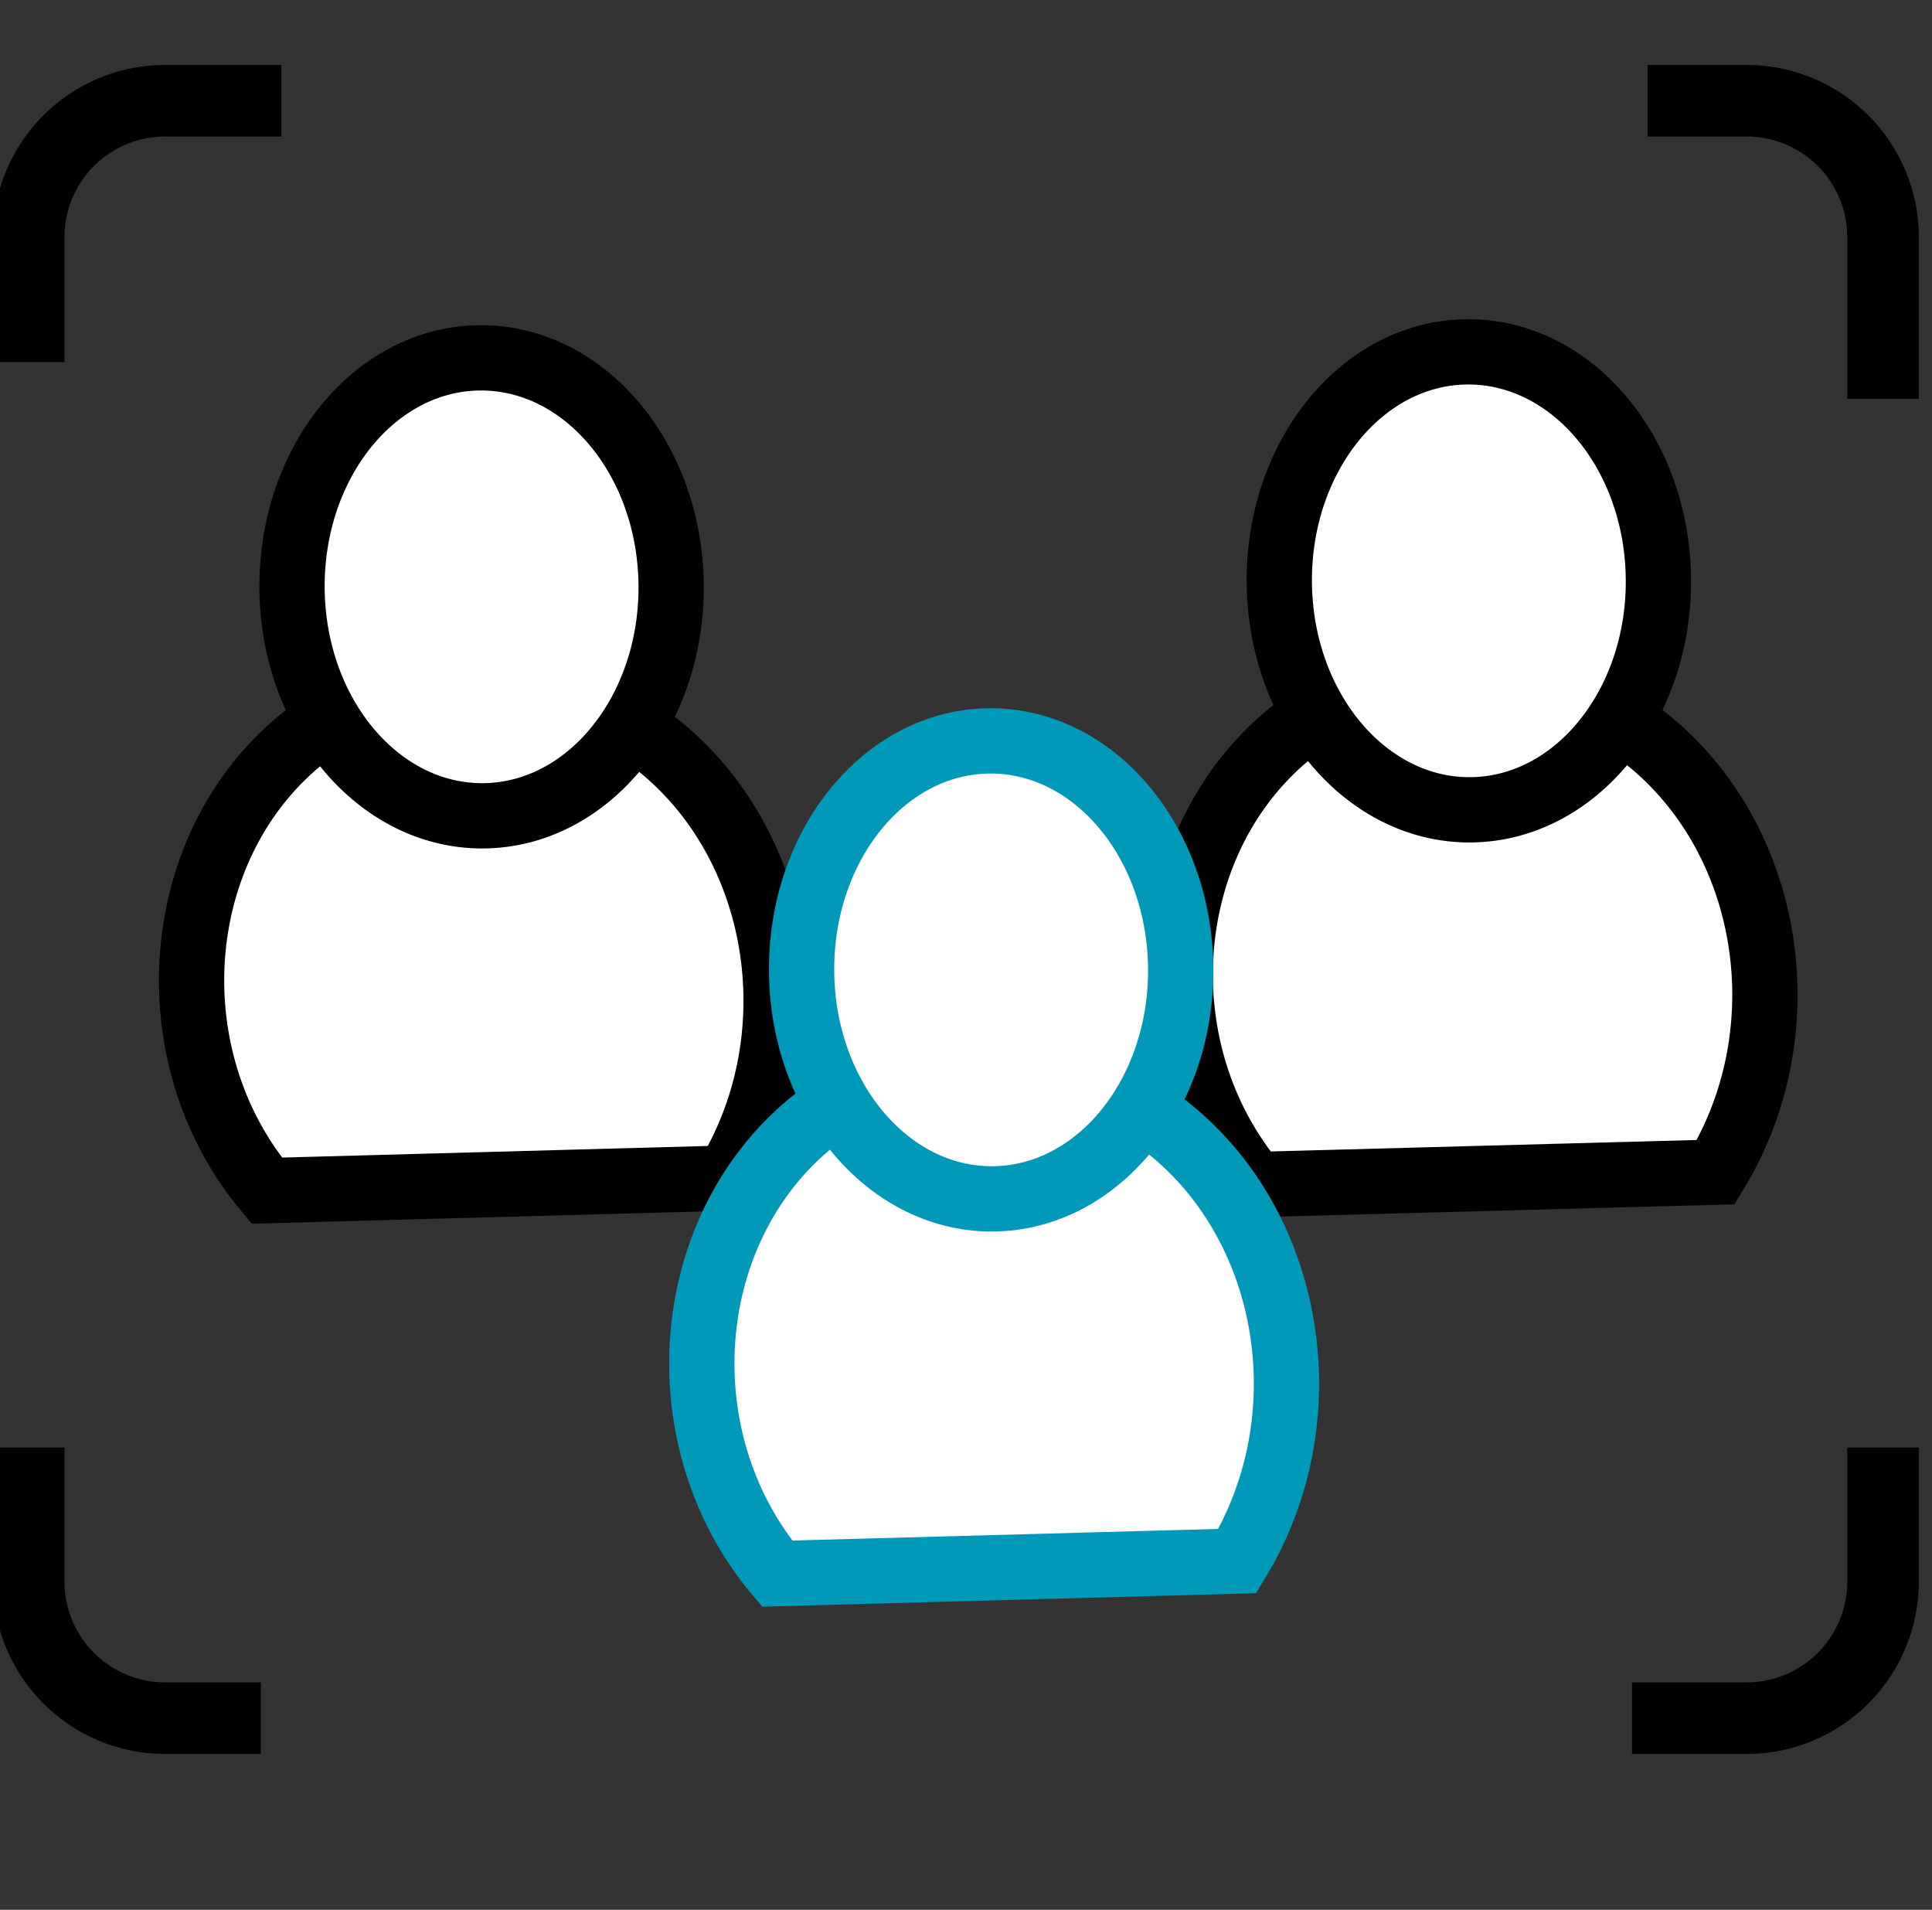 <svg id="Layer_1" data-name="Layer 1" xmlns="http://www.w3.org/2000/svg" viewBox="0 0 123.12 121.68"><rect x="0" y="0" width="123.12" height="121.68" fill="#333333" stroke="none"/><defs><style>.cls-1,.cls-3{fill:#fff;stroke-width:4.16px;}.cls-1,.cls-2{stroke:#000;}.cls-1,.cls-2,.cls-3{stroke-miterlimit:10;}.cls-2{fill:none;stroke-width:4.56px;}.cls-3{stroke:#0099ba;stroke-linecap:round;}</style></defs><title>affiliate marketing niche research workflow [ICONS]</title><path class="cls-1" d="M80,75.47c-6.71-8-6.26-20.19.68-27.33,7.1-7.31,18.38-6.65,25.39-.07s8.51,18,3.27,26.61Z"/><ellipse class="cls-1" cx="93.61" cy="37.01" rx="12.08" ry="14.59" transform="translate(-0.28 0.7) rotate(-0.43)"/><path class="cls-1" d="M17,75.86c-6.71-8-6.27-20.2.67-27.34,7.1-7.31,18.39-6.64,25.39-.07s8.51,18,3.27,26.61Z"/><ellipse class="cls-1" cx="30.69" cy="37.39" rx="12.08" ry="14.59" transform="translate(-0.28 0.23) rotate(-0.43)"/><path class="cls-2" d="M105,6.42h6.3A8.69,8.69,0,0,1,120,15.09V25.41"/><path class="cls-2" d="M120,92.23v8.56a8.7,8.7,0,0,1-8.67,8.68H104"/><path class="cls-2" d="M16.62,109.47H10.5a8.7,8.7,0,0,1-8.67-8.68V92.23"/><path class="cls-2" d="M1.83,23.07v-8A8.69,8.69,0,0,1,10.5,6.42h7.43"/><path class="cls-3" d="M49.52,100.26c-6.72-8-6.27-20.2.67-27.34,7.1-7.31,18.38-6.64,25.39-.07s8.51,18,3.27,26.61Z"/><ellipse class="cls-3" cx="63.16" cy="61.79" rx="12.08" ry="14.59" transform="translate(-0.46 0.48) rotate(-0.43)"/></svg>